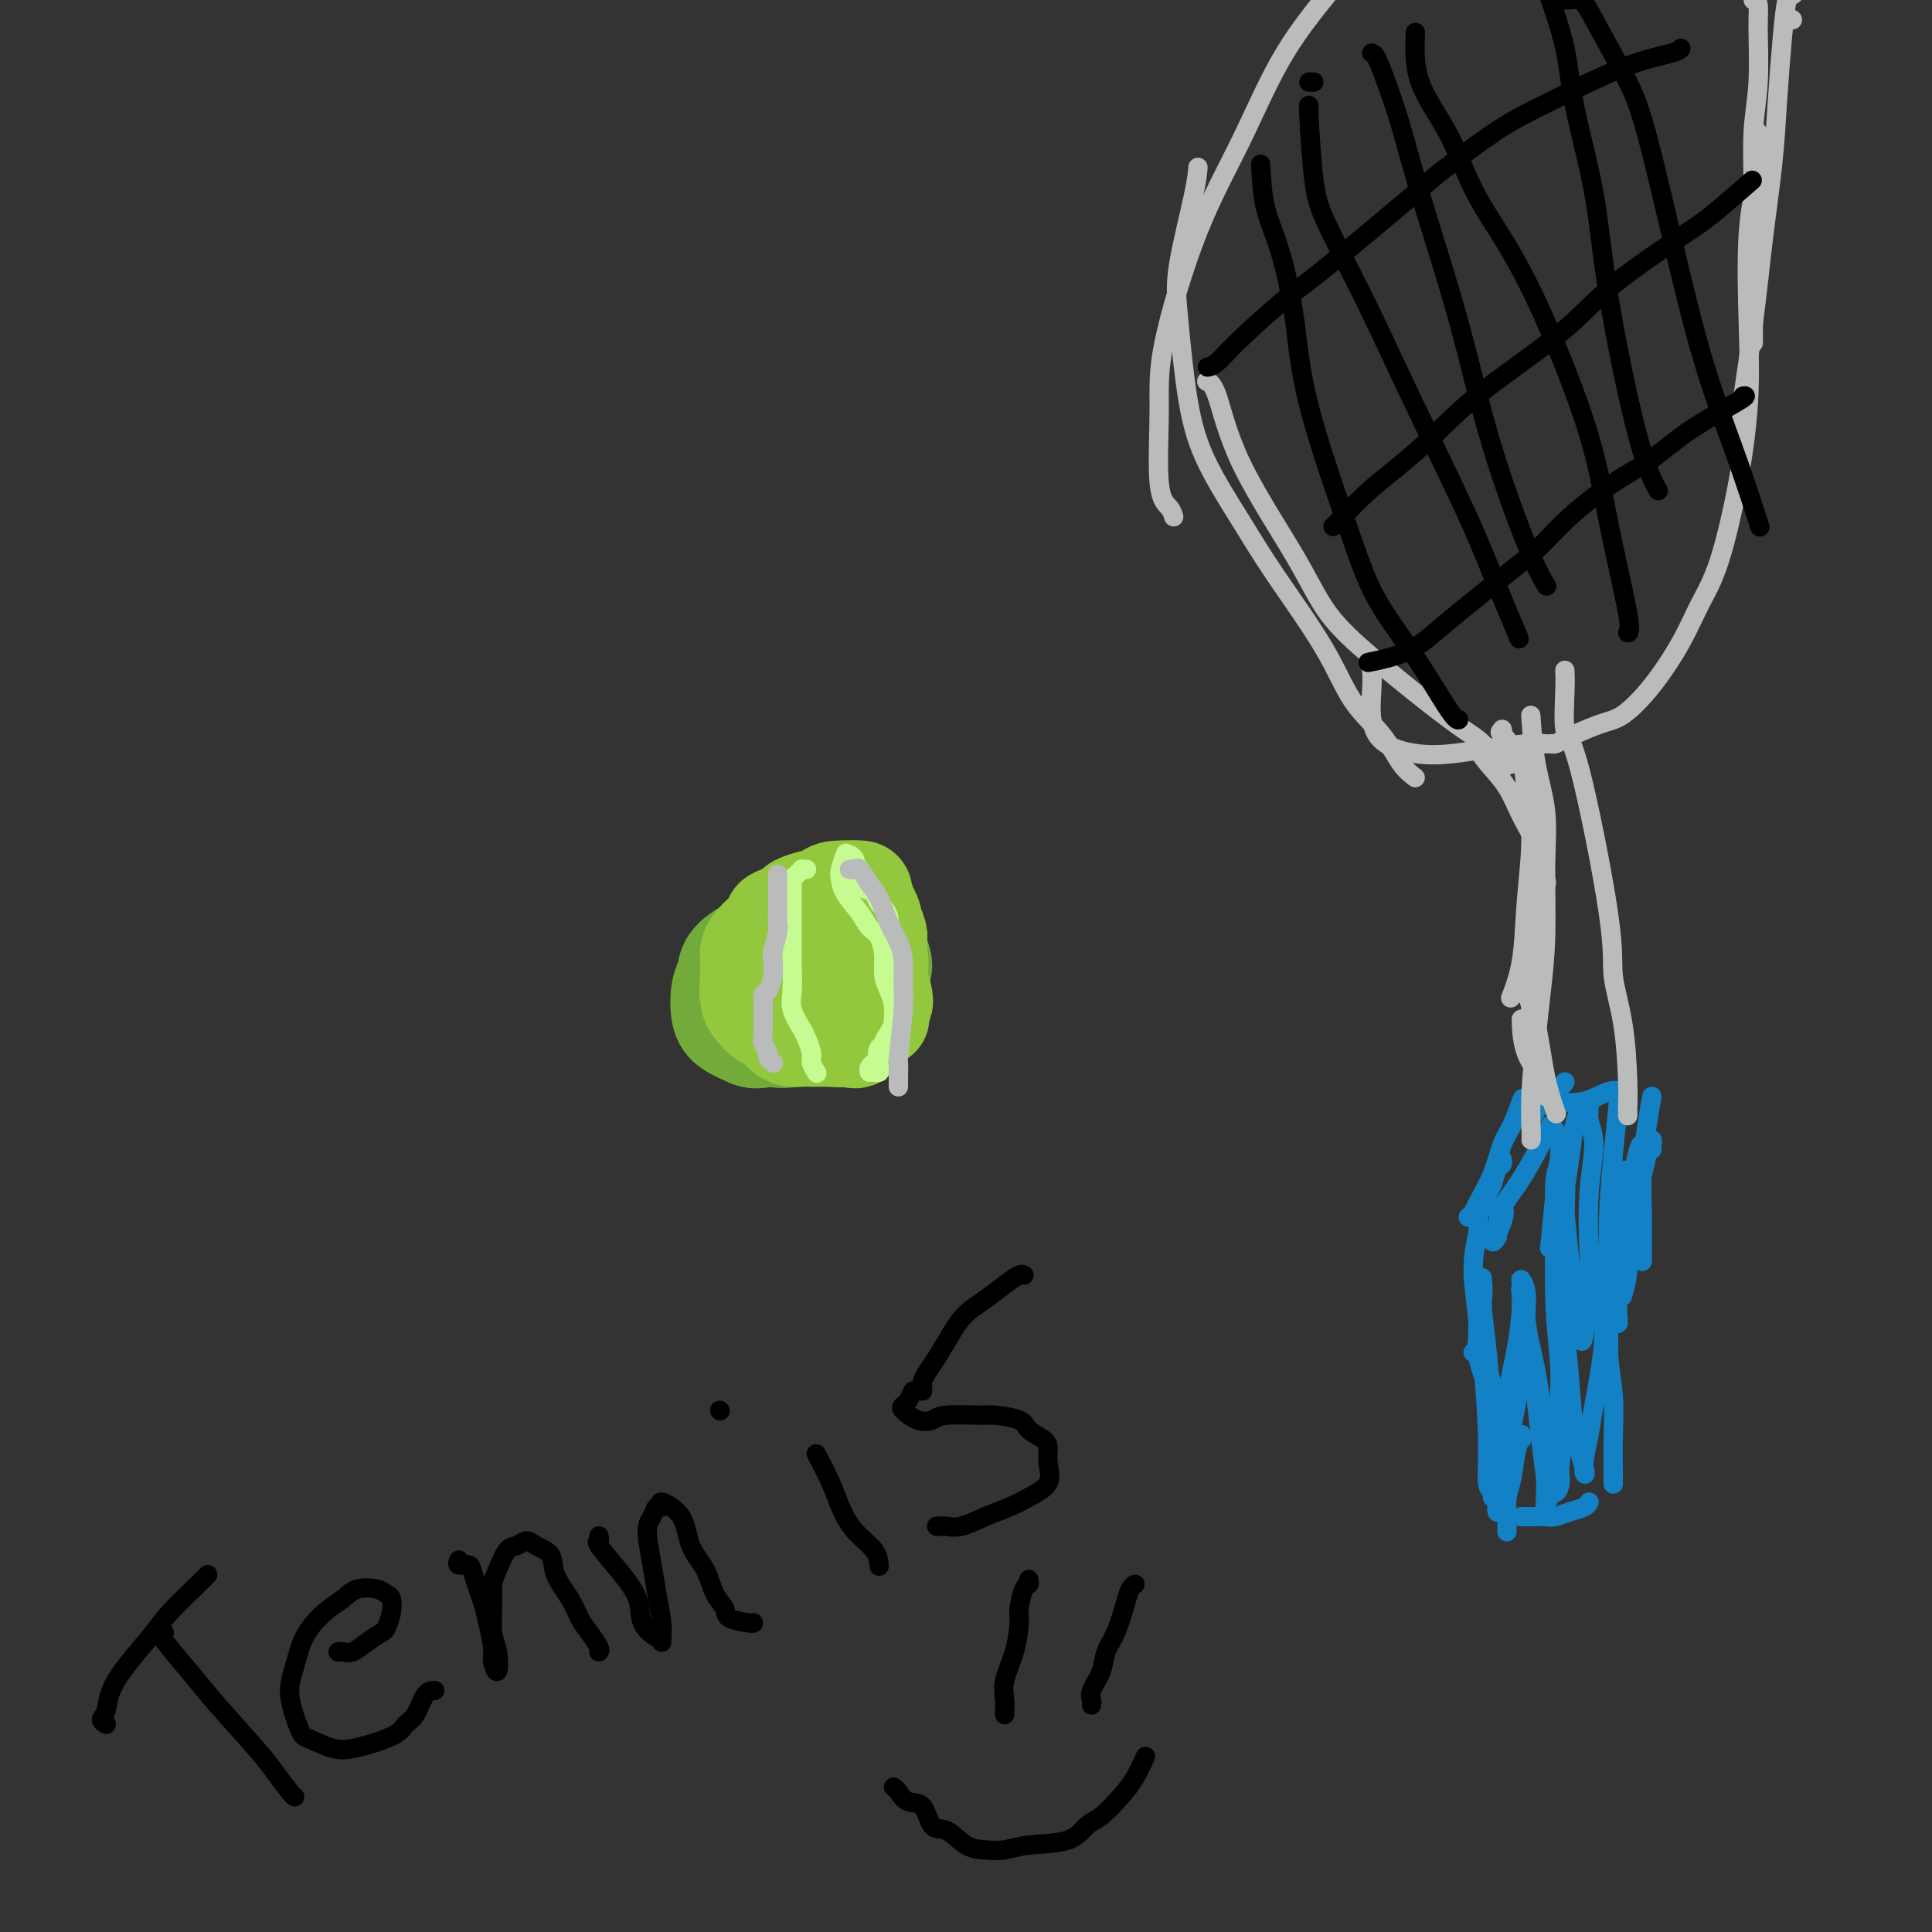 <svg viewBox='0 0 400 400' version='1.1' xmlns='http://www.w3.org/2000/svg' xmlns:xlink='http://www.w3.org/1999/xlink'><rect x="0" y="0" width="400" height="400" fill="#333333" stroke="none"/><g fill='none' stroke='#73AB3A' stroke-width='20' stroke-linecap='round' stroke-linejoin='round'><path d='M159,194c-0.333,0.338 -0.665,0.676 -1,1c-0.335,0.324 -0.672,0.633 -1,1c-0.328,0.367 -0.648,0.793 -1,1c-0.352,0.207 -0.737,0.194 -1,1c-0.263,0.806 -0.404,2.429 -1,4c-0.596,1.571 -1.648,3.089 -2,4c-0.352,0.911 -0.005,1.214 0,2c0.005,0.786 -0.331,2.055 0,3c0.331,0.945 1.329,1.567 2,2c0.671,0.433 1.015,0.676 2,1c0.985,0.324 2.612,0.727 4,1c1.388,0.273 2.536,0.415 4,0c1.464,-0.415 3.242,-1.388 5,-2c1.758,-0.612 3.495,-0.862 5,-2c1.505,-1.138 2.779,-3.162 4,-4c1.221,-0.838 2.389,-0.489 3,-1c0.611,-0.511 0.663,-1.882 1,-3c0.337,-1.118 0.957,-1.984 1,-3c0.043,-1.016 -0.492,-2.182 -1,-3c-0.508,-0.818 -0.991,-1.289 -2,-2c-1.009,-0.711 -2.544,-1.664 -4,-2c-1.456,-0.336 -2.831,-0.057 -5,0c-2.169,0.057 -5.130,-0.109 -7,0c-1.870,0.109 -2.648,0.491 -4,1c-1.352,0.509 -3.278,1.144 -5,2c-1.722,0.856 -3.242,1.934 -4,3c-0.758,1.066 -0.756,2.120 -1,3c-0.244,0.880 -0.736,1.586 -1,3c-0.264,1.414 -0.302,3.534 0,5c0.302,1.466 0.943,2.276 2,3c1.057,0.724 2.528,1.362 4,2'/><path d='M155,215c1.653,0.740 2.785,0.088 4,0c1.215,-0.088 2.514,0.386 4,0c1.486,-0.386 3.158,-1.633 5,-3c1.842,-1.367 3.853,-2.856 5,-4c1.147,-1.144 1.428,-1.944 2,-3c0.572,-1.056 1.434,-2.368 2,-4c0.566,-1.632 0.836,-3.586 1,-5c0.164,-1.414 0.222,-2.289 0,-3c-0.222,-0.711 -0.724,-1.257 -1,-2c-0.276,-0.743 -0.325,-1.684 -1,-2c-0.675,-0.316 -1.977,-0.006 -3,0c-1.023,0.006 -1.767,-0.291 -3,0c-1.233,0.291 -2.955,1.170 -4,2c-1.045,0.830 -1.414,1.611 -2,2c-0.586,0.389 -1.389,0.386 -2,1c-0.611,0.614 -1.030,1.846 -1,3c0.030,1.154 0.509,2.231 1,3c0.491,0.769 0.992,1.229 2,2c1.008,0.771 2.521,1.852 4,2c1.479,0.148 2.923,-0.636 4,-1c1.077,-0.364 1.788,-0.309 3,-1c1.212,-0.691 2.926,-2.128 4,-3c1.074,-0.872 1.509,-1.179 2,-2c0.491,-0.821 1.039,-2.155 1,-3c-0.039,-0.845 -0.663,-1.202 -1,-2c-0.337,-0.798 -0.386,-2.037 -1,-3c-0.614,-0.963 -1.791,-1.650 -3,-2c-1.209,-0.350 -2.448,-0.362 -4,0c-1.552,0.362 -3.418,1.097 -5,2c-1.582,0.903 -2.881,1.972 -4,3c-1.119,1.028 -2.060,2.014 -3,3'/><path d='M161,195c-2.025,1.735 -1.089,2.071 -1,3c0.089,0.929 -0.670,2.450 0,4c0.670,1.550 2.769,3.130 4,4c1.231,0.870 1.593,1.030 2,1c0.407,-0.030 0.859,-0.250 2,0c1.141,0.250 2.972,0.969 4,1c1.028,0.031 1.253,-0.625 2,-1c0.747,-0.375 2.015,-0.470 3,-1c0.985,-0.530 1.687,-1.494 2,-3c0.313,-1.506 0.236,-3.554 0,-5c-0.236,-1.446 -0.633,-2.291 -1,-3c-0.367,-0.709 -0.706,-1.282 -1,-2c-0.294,-0.718 -0.544,-1.581 -2,-2c-1.456,-0.419 -4.117,-0.394 -6,0c-1.883,0.394 -2.990,1.155 -4,2c-1.010,0.845 -1.925,1.773 -3,3c-1.075,1.227 -2.309,2.754 -3,4c-0.691,1.246 -0.840,2.213 -1,3c-0.160,0.787 -0.332,1.396 0,2c0.332,0.604 1.167,1.204 2,2c0.833,0.796 1.666,1.790 3,2c1.334,0.210 3.171,-0.363 5,-1c1.829,-0.637 3.650,-1.337 5,-2c1.350,-0.663 2.228,-1.289 3,-2c0.772,-0.711 1.436,-1.507 2,-3c0.564,-1.493 1.026,-3.681 1,-5c-0.026,-1.319 -0.540,-1.768 -1,-3c-0.460,-1.232 -0.866,-3.248 -2,-4c-1.134,-0.752 -2.998,-0.241 -5,0c-2.002,0.241 -4.144,0.212 -6,1c-1.856,0.788 -3.428,2.394 -5,4'/><path d='M160,194c-2.856,1.275 -1.994,1.963 -2,3c-0.006,1.037 -0.878,2.422 0,4c0.878,1.578 3.506,3.348 5,4c1.494,0.652 1.856,0.186 2,0c0.144,-0.186 0.072,-0.093 0,0'/></g>
<g fill='none' stroke='#93C83E' stroke-width='20' stroke-linecap='round' stroke-linejoin='round'><path d='M177,190c-0.751,0.165 -1.503,0.330 -2,0c-0.497,-0.330 -0.740,-1.155 -2,-1c-1.260,0.155 -3.539,1.290 -5,2c-1.461,0.710 -2.106,0.996 -3,2c-0.894,1.004 -2.038,2.728 -3,4c-0.962,1.272 -1.740,2.093 -2,3c-0.260,0.907 0.000,1.901 0,3c-0.000,1.099 -0.260,2.303 0,3c0.260,0.697 1.039,0.886 2,1c0.961,0.114 2.103,0.151 3,0c0.897,-0.151 1.548,-0.491 3,-1c1.452,-0.509 3.705,-1.186 5,-2c1.295,-0.814 1.632,-1.766 2,-3c0.368,-1.234 0.767,-2.749 1,-4c0.233,-1.251 0.299,-2.238 0,-3c-0.299,-0.762 -0.962,-1.298 -2,-2c-1.038,-0.702 -2.450,-1.569 -4,-2c-1.550,-0.431 -3.237,-0.427 -5,0c-1.763,0.427 -3.602,1.276 -5,2c-1.398,0.724 -2.357,1.321 -3,2c-0.643,0.679 -0.972,1.438 -1,3c-0.028,1.562 0.246,3.927 1,5c0.754,1.073 1.988,0.853 3,1c1.012,0.147 1.801,0.661 3,1c1.199,0.339 2.809,0.503 4,0c1.191,-0.503 1.963,-1.671 3,-2c1.037,-0.329 2.339,0.183 3,0c0.661,-0.183 0.682,-1.059 1,-2c0.318,-0.941 0.932,-1.946 1,-3c0.068,-1.054 -0.409,-2.158 -1,-3c-0.591,-0.842 -1.295,-1.421 -2,-2'/><path d='M172,192c-0.654,-2.044 -1.788,-2.155 -3,-2c-1.212,0.155 -2.503,0.577 -4,1c-1.497,0.423 -3.201,0.847 -4,2c-0.799,1.153 -0.691,3.033 -1,4c-0.309,0.967 -1.033,1.019 -1,2c0.033,0.981 0.823,2.889 1,4c0.177,1.111 -0.259,1.424 0,2c0.259,0.576 1.215,1.416 2,2c0.785,0.584 1.400,0.914 2,1c0.600,0.086 1.184,-0.072 2,0c0.816,0.072 1.865,0.374 3,0c1.135,-0.374 2.355,-1.423 3,-2c0.645,-0.577 0.714,-0.680 1,-1c0.286,-0.320 0.790,-0.856 1,-2c0.210,-1.144 0.127,-2.895 0,-4c-0.127,-1.105 -0.299,-1.566 -1,-2c-0.701,-0.434 -1.932,-0.843 -3,-1c-1.068,-0.157 -1.972,-0.062 -3,0c-1.028,0.062 -2.181,0.090 -3,1c-0.819,0.910 -1.303,2.703 -2,4c-0.697,1.297 -1.608,2.098 -2,3c-0.392,0.902 -0.266,1.906 0,3c0.266,1.094 0.671,2.277 1,3c0.329,0.723 0.583,0.987 1,1c0.417,0.013 0.996,-0.225 2,0c1.004,0.225 2.431,0.912 4,0c1.569,-0.912 3.280,-3.424 5,-5c1.720,-1.576 3.451,-2.216 4,-3c0.549,-0.784 -0.083,-1.711 0,-3c0.083,-1.289 0.881,-2.940 1,-4c0.119,-1.060 -0.440,-1.530 -1,-2'/><path d='M177,194c-0.730,-2.062 -2.555,-2.718 -3,-3c-0.445,-0.282 0.490,-0.192 -1,0c-1.490,0.192 -5.404,0.485 -8,1c-2.596,0.515 -3.875,1.253 -5,2c-1.125,0.747 -2.097,1.502 -3,3c-0.903,1.498 -1.738,3.739 -2,5c-0.262,1.261 0.050,1.543 0,2c-0.050,0.457 -0.461,1.090 0,2c0.461,0.910 1.794,2.098 3,3c1.206,0.902 2.287,1.518 4,2c1.713,0.482 4.059,0.829 6,1c1.941,0.171 3.476,0.167 5,0c1.524,-0.167 3.037,-0.497 4,-1c0.963,-0.503 1.376,-1.178 2,-2c0.624,-0.822 1.458,-1.790 2,-3c0.542,-1.210 0.791,-2.664 1,-4c0.209,-1.336 0.380,-2.556 0,-4c-0.380,-1.444 -1.309,-3.112 -2,-4c-0.691,-0.888 -1.144,-0.994 -2,-1c-0.856,-0.006 -2.117,0.090 -4,0c-1.883,-0.090 -4.390,-0.367 -6,0c-1.610,0.367 -2.325,1.376 -3,2c-0.675,0.624 -1.311,0.862 -2,2c-0.689,1.138 -1.432,3.178 -2,5c-0.568,1.822 -0.963,3.428 -1,4c-0.037,0.572 0.283,0.109 1,1c0.717,0.891 1.831,3.136 3,4c1.169,0.864 2.392,0.348 4,0c1.608,-0.348 3.602,-0.528 5,-1c1.398,-0.472 2.199,-1.236 3,-2'/><path d='M176,208c1.967,-0.648 0.886,-0.768 1,-2c0.114,-1.232 1.423,-3.577 2,-5c0.577,-1.423 0.420,-1.924 0,-3c-0.420,-1.076 -1.105,-2.726 -2,-4c-0.895,-1.274 -2.002,-2.173 -3,-3c-0.998,-0.827 -1.889,-1.583 -3,-2c-1.111,-0.417 -2.443,-0.495 -4,0c-1.557,0.495 -3.339,1.564 -5,3c-1.661,1.436 -3.200,3.240 -4,5c-0.800,1.760 -0.861,3.477 -1,5c-0.139,1.523 -0.356,2.851 0,4c0.356,1.149 1.284,2.119 2,3c0.716,0.881 1.220,1.675 2,2c0.780,0.325 1.837,0.183 3,0c1.163,-0.183 2.432,-0.405 4,-1c1.568,-0.595 3.437,-1.562 5,-3c1.563,-1.438 2.822,-3.348 4,-5c1.178,-1.652 2.277,-3.045 3,-5c0.723,-1.955 1.071,-4.471 1,-6c-0.071,-1.529 -0.561,-2.069 -1,-3c-0.439,-0.931 -0.829,-2.252 -1,-3c-0.171,-0.748 -0.124,-0.924 -1,-1c-0.876,-0.076 -2.675,-0.053 -4,0c-1.325,0.053 -2.175,0.134 -3,1c-0.825,0.866 -1.623,2.516 -3,4c-1.377,1.484 -3.331,2.802 -4,4c-0.669,1.198 -0.052,2.277 0,3c0.052,0.723 -0.460,1.091 0,2c0.460,0.909 1.893,2.360 3,3c1.107,0.640 1.888,0.469 3,0c1.112,-0.469 2.556,-1.234 4,-2'/><path d='M174,199c1.475,-0.750 1.662,-1.627 2,-2c0.338,-0.373 0.825,-0.244 1,-1c0.175,-0.756 0.037,-2.399 0,-3c-0.037,-0.601 0.029,-0.162 -1,0c-1.029,0.162 -3.151,0.046 -4,0c-0.849,-0.046 -0.424,-0.023 0,0'/><path d='M177,197c-0.425,0.092 -0.850,0.183 -1,0c-0.150,-0.183 -0.025,-0.642 0,-1c0.025,-0.358 -0.050,-0.617 0,-1c0.050,-0.383 0.225,-0.890 0,-1c-0.225,-0.110 -0.849,0.178 -1,0c-0.151,-0.178 0.170,-0.822 0,-1c-0.170,-0.178 -0.830,0.111 -1,0c-0.170,-0.111 0.151,-0.622 0,-1c-0.151,-0.378 -0.776,-0.623 -1,-1c-0.224,-0.377 -0.049,-0.886 0,-1c0.049,-0.114 -0.028,0.166 0,0c0.028,-0.166 0.163,-0.776 0,-1c-0.163,-0.224 -0.622,-0.060 -1,0c-0.378,0.060 -0.675,0.016 -1,0c-0.325,-0.016 -0.679,-0.004 -1,0c-0.321,0.004 -0.611,0.000 -1,0c-0.389,-0.000 -0.878,0.004 -1,0c-0.122,-0.004 0.121,-0.015 0,0c-0.121,0.015 -0.607,0.057 -1,0c-0.393,-0.057 -0.693,-0.211 -1,0c-0.307,0.211 -0.621,0.788 -1,1c-0.379,0.212 -0.823,0.061 -1,0c-0.177,-0.061 -0.089,-0.030 0,0'/><path d='M164,190c-1.632,0.091 -1.212,-0.182 -1,0c0.212,0.182 0.217,0.820 0,1c-0.217,0.180 -0.654,-0.096 -1,0c-0.346,0.096 -0.600,0.566 -1,1c-0.400,0.434 -0.947,0.832 -1,1c-0.053,0.168 0.390,0.104 0,0c-0.390,-0.104 -1.611,-0.249 -2,0c-0.389,0.249 0.053,0.893 0,1c-0.053,0.107 -0.603,-0.322 -1,0c-0.397,0.322 -0.642,1.395 -1,2c-0.358,0.605 -0.828,0.743 -1,1c-0.172,0.257 -0.047,0.632 0,1c0.047,0.368 0.016,0.727 0,1c-0.016,0.273 -0.015,0.459 0,1c0.015,0.541 0.046,1.438 0,2c-0.046,0.562 -0.168,0.791 0,1c0.168,0.209 0.625,0.400 1,1c0.375,0.600 0.668,1.611 1,2c0.332,0.389 0.703,0.158 1,0c0.297,-0.158 0.520,-0.243 1,0c0.480,0.243 1.215,0.813 2,1c0.785,0.187 1.619,-0.009 2,0c0.381,0.009 0.311,0.224 1,0c0.689,-0.224 2.139,-0.885 3,-1c0.861,-0.115 1.134,0.318 2,0c0.866,-0.318 2.327,-1.387 3,-2c0.673,-0.613 0.559,-0.769 1,-1c0.441,-0.231 1.438,-0.536 2,-1c0.562,-0.464 0.690,-1.086 1,-2c0.310,-0.914 0.803,-2.118 1,-3c0.197,-0.882 0.099,-1.441 0,-2'/><path d='M177,195c0.822,-1.753 0.376,-1.635 0,-2c-0.376,-0.365 -0.681,-1.212 -1,-2c-0.319,-0.788 -0.653,-1.517 -1,-2c-0.347,-0.483 -0.707,-0.719 -1,-1c-0.293,-0.281 -0.520,-0.608 -1,-1c-0.480,-0.392 -1.213,-0.848 -2,-1c-0.787,-0.152 -1.628,0.001 -2,0c-0.372,-0.001 -0.276,-0.155 -1,0c-0.724,0.155 -2.269,0.618 -3,1c-0.731,0.382 -0.646,0.683 -1,1c-0.354,0.317 -1.145,0.652 -2,1c-0.855,0.348 -1.774,0.711 -2,1c-0.226,0.289 0.241,0.504 0,1c-0.241,0.496 -1.189,1.274 -2,2c-0.811,0.726 -1.485,1.401 -2,2c-0.515,0.599 -0.871,1.123 -1,2c-0.129,0.877 -0.032,2.107 0,3c0.032,0.893 0.001,1.447 0,2c-0.001,0.553 0.030,1.103 0,2c-0.030,0.897 -0.121,2.142 0,3c0.121,0.858 0.455,1.330 1,2c0.545,0.670 1.301,1.539 2,2c0.699,0.461 1.341,0.516 2,1c0.659,0.484 1.335,1.398 2,2c0.665,0.602 1.319,0.893 2,1c0.681,0.107 1.390,0.029 2,0c0.610,-0.029 1.122,-0.008 2,0c0.878,0.008 2.121,0.002 3,0c0.879,-0.002 1.394,-0.001 2,0c0.606,0.001 1.303,0.000 2,0'/><path d='M175,215c3.087,0.630 2.304,0.205 2,0c-0.304,-0.205 -0.131,-0.191 1,-1c1.131,-0.809 3.218,-2.441 4,-3c0.782,-0.559 0.258,-0.044 0,0c-0.258,0.044 -0.252,-0.383 0,-1c0.252,-0.617 0.749,-1.425 1,-2c0.251,-0.575 0.256,-0.916 0,-2c-0.256,-1.084 -0.775,-2.910 -1,-4c-0.225,-1.090 -0.157,-1.445 0,-2c0.157,-0.555 0.404,-1.311 0,-2c-0.404,-0.689 -1.461,-1.313 -2,-2c-0.539,-0.687 -0.562,-1.438 -1,-2c-0.438,-0.562 -1.290,-0.935 -2,-1c-0.710,-0.065 -1.277,0.179 -2,0c-0.723,-0.179 -1.604,-0.781 -2,-1c-0.396,-0.219 -0.309,-0.055 -1,0c-0.691,0.055 -2.161,0.001 -3,0c-0.839,-0.001 -1.047,0.052 -1,0c0.047,-0.052 0.349,-0.207 0,0c-0.349,0.207 -1.351,0.776 -2,1c-0.649,0.224 -0.947,0.102 -1,0c-0.053,-0.102 0.140,-0.182 0,0c-0.140,0.182 -0.611,0.628 -1,1c-0.389,0.372 -0.696,0.670 -1,1c-0.304,0.330 -0.604,0.693 -1,1c-0.396,0.307 -0.887,0.557 -1,1c-0.113,0.443 0.152,1.077 0,2c-0.152,0.923 -0.721,2.134 -1,3c-0.279,0.866 -0.267,1.387 0,2c0.267,0.613 0.791,1.318 1,2c0.209,0.682 0.105,1.341 0,2'/><path d='M161,208c0.142,2.453 1.499,2.087 2,2c0.501,-0.087 0.148,0.106 1,1c0.852,0.894 2.909,2.488 4,3c1.091,0.512 1.214,-0.058 2,0c0.786,0.058 2.234,0.744 3,1c0.766,0.256 0.850,0.084 1,0c0.150,-0.084 0.365,-0.078 1,0c0.635,0.078 1.690,0.229 2,0c0.310,-0.229 -0.124,-0.836 0,-1c0.124,-0.164 0.807,0.116 1,0c0.193,-0.116 -0.102,-0.627 0,-1c0.102,-0.373 0.602,-0.609 1,-1c0.398,-0.391 0.695,-0.936 1,-1c0.305,-0.064 0.618,0.353 1,0c0.382,-0.353 0.835,-1.474 1,-2c0.165,-0.526 0.044,-0.455 0,-1c-0.044,-0.545 -0.012,-1.705 0,-2c0.012,-0.295 0.003,0.276 0,0c-0.003,-0.276 -0.001,-1.397 0,-2c0.001,-0.603 0.000,-0.687 0,-1c-0.000,-0.313 -0.000,-0.856 0,-1c0.000,-0.144 0.000,0.112 0,0c-0.000,-0.112 -0.000,-0.593 0,-1c0.000,-0.407 0.000,-0.739 0,-1c-0.000,-0.261 -0.000,-0.451 0,-1c0.000,-0.549 0.000,-1.456 0,-2c-0.000,-0.544 -0.000,-0.723 0,-1c0.000,-0.277 0.000,-0.650 0,-1c-0.000,-0.350 -0.000,-0.675 0,-1'/><path d='M182,194c-0.243,-2.544 -0.849,-1.404 -1,-1c-0.151,0.404 0.154,0.071 0,0c-0.154,-0.071 -0.767,0.121 -1,0c-0.233,-0.121 -0.085,-0.554 0,-1c0.085,-0.446 0.108,-0.904 0,-1c-0.108,-0.096 -0.348,0.171 -1,0c-0.652,-0.171 -1.715,-0.779 -2,-1c-0.285,-0.221 0.208,-0.057 0,0c-0.208,0.057 -1.117,0.005 -2,0c-0.883,-0.005 -1.739,0.037 -2,0c-0.261,-0.037 0.074,-0.154 0,0c-0.074,0.154 -0.559,0.580 -1,1c-0.441,0.420 -0.840,0.834 -1,1c-0.160,0.166 -0.080,0.083 0,0'/></g>
<g fill='none' stroke='#C6FB91' stroke-width='4' stroke-linecap='round' stroke-linejoin='round'><path d='M167,180c-0.445,0.024 -0.890,0.048 -1,0c-0.110,-0.048 0.114,-0.167 0,0c-0.114,0.167 -0.566,0.620 -1,1c-0.434,0.380 -0.848,0.685 -1,1c-0.152,0.315 -0.041,0.639 0,1c0.041,0.361 0.011,0.759 0,1c-0.011,0.241 -0.003,0.324 0,1c0.003,0.676 0.001,1.944 0,3c-0.001,1.056 -0.002,1.898 0,3c0.002,1.102 0.007,2.463 0,4c-0.007,1.537 -0.027,3.250 0,5c0.027,1.750 0.102,3.536 0,5c-0.102,1.464 -0.382,2.604 0,4c0.382,1.396 1.427,3.047 2,4c0.573,0.953 0.676,1.208 1,2c0.324,0.792 0.870,2.119 1,3c0.130,0.881 -0.157,1.314 0,2c0.157,0.686 0.759,1.625 1,2c0.241,0.375 0.120,0.188 0,0'/><path d='M176,177c0.455,0.328 0.909,0.656 1,1c0.091,0.344 -0.183,0.705 0,1c0.183,0.295 0.823,0.526 1,1c0.177,0.474 -0.107,1.192 0,2c0.107,0.808 0.606,1.707 1,2c0.394,0.293 0.684,-0.021 1,0c0.316,0.021 0.658,0.376 1,1c0.342,0.624 0.684,1.518 1,2c0.316,0.482 0.606,0.553 1,1c0.394,0.447 0.890,1.271 1,2c0.110,0.729 -0.168,1.363 0,2c0.168,0.637 0.781,1.279 1,2c0.219,0.721 0.045,1.523 0,2c-0.045,0.477 0.041,0.631 0,1c-0.041,0.369 -0.207,0.954 0,2c0.207,1.046 0.788,2.551 1,3c0.212,0.449 0.057,-0.160 0,0c-0.057,0.160 -0.014,1.088 0,2c0.014,0.912 -0.000,1.806 0,2c0.000,0.194 0.015,-0.314 0,0c-0.015,0.314 -0.061,1.450 0,2c0.061,0.550 0.227,0.515 0,1c-0.227,0.485 -0.848,1.492 -1,2c-0.152,0.508 0.167,0.517 0,1c-0.167,0.483 -0.818,1.439 -1,2c-0.182,0.561 0.105,0.728 0,1c-0.105,0.272 -0.601,0.649 -1,1c-0.399,0.351 -0.699,0.675 -1,1'/><path d='M182,217c-0.631,1.416 -0.207,0.958 0,1c0.207,0.042 0.199,0.586 0,1c-0.199,0.414 -0.589,0.699 -1,1c-0.411,0.301 -0.841,0.620 -1,1c-0.159,0.380 -0.045,0.823 0,1c0.045,0.177 0.023,0.089 0,0'/><path d='M181,222c0.414,0.047 0.828,0.094 1,0c0.172,-0.094 0.101,-0.329 0,-1c-0.101,-0.671 -0.234,-1.779 0,-2c0.234,-0.221 0.833,0.446 1,0c0.167,-0.446 -0.098,-2.005 0,-3c0.098,-0.995 0.559,-1.424 1,-2c0.441,-0.576 0.860,-1.297 1,-2c0.140,-0.703 -0.000,-1.387 0,-2c0.000,-0.613 0.142,-1.155 0,-2c-0.142,-0.845 -0.566,-1.993 -1,-3c-0.434,-1.007 -0.877,-1.871 -1,-3c-0.123,-1.129 0.076,-2.521 0,-4c-0.076,-1.479 -0.426,-3.044 -1,-4c-0.574,-0.956 -1.370,-1.304 -2,-2c-0.630,-0.696 -1.093,-1.739 -2,-3c-0.907,-1.261 -2.257,-2.741 -3,-4c-0.743,-1.259 -0.880,-2.296 -1,-3c-0.120,-0.704 -0.225,-1.074 0,-2c0.225,-0.926 0.778,-2.407 1,-3c0.222,-0.593 0.111,-0.296 0,0'/></g>
<g fill='none' stroke='#1381C5' stroke-width='4' stroke-linecap='round' stroke-linejoin='round'><path d='M306,250c-0.040,0.134 -0.080,0.268 0,1c0.080,0.732 0.279,2.062 0,4c-0.279,1.938 -1.038,4.482 -1,8c0.038,3.518 0.872,8.008 1,11c0.128,2.992 -0.449,4.487 0,7c0.449,2.513 1.924,6.045 3,8c1.076,1.955 1.751,2.334 2,3c0.249,0.666 0.071,1.619 0,2c-0.071,0.381 -0.036,0.191 0,0'/><path d='M305,280c0.475,-0.046 0.950,-0.092 1,0c0.050,0.092 -0.326,0.322 0,1c0.326,0.678 1.354,1.805 2,3c0.646,1.195 0.909,2.458 1,4c0.091,1.542 0.010,3.362 0,5c-0.010,1.638 0.050,3.094 0,5c-0.050,1.906 -0.209,4.262 0,6c0.209,1.738 0.788,2.858 1,4c0.212,1.142 0.057,2.308 0,3c-0.057,0.692 -0.016,0.912 0,1c0.016,0.088 0.008,0.044 0,0'/><path d='M315,297c-0.024,0.442 -0.049,0.884 0,1c0.049,0.116 0.171,-0.094 0,0c-0.171,0.094 -0.634,0.492 -1,2c-0.366,1.508 -0.634,4.126 -1,6c-0.366,1.874 -0.830,3.003 -1,4c-0.170,0.997 -0.046,1.861 0,3c0.046,1.139 0.012,2.553 0,3c-0.012,0.447 -0.003,-0.072 0,0c0.003,0.072 0.001,0.735 0,1c-0.001,0.265 -0.000,0.133 0,0'/><path d='M315,314c0.246,-0.002 0.491,-0.003 1,0c0.509,0.003 1.281,0.012 2,0c0.719,-0.012 1.384,-0.045 2,0c0.616,0.045 1.185,0.170 2,0c0.815,-0.170 1.878,-0.633 3,-1c1.122,-0.367 2.302,-0.637 3,-1c0.698,-0.363 0.914,-0.818 1,-1c0.086,-0.182 0.043,-0.091 0,0'/><path d='M334,307c-0.002,0.218 -0.004,0.436 0,0c0.004,-0.436 0.014,-1.528 0,-3c-0.014,-1.472 -0.053,-3.326 0,-6c0.053,-2.674 0.199,-6.168 0,-9c-0.199,-2.832 -0.743,-5.002 -1,-9c-0.257,-3.998 -0.226,-9.826 0,-14c0.226,-4.174 0.648,-6.696 1,-9c0.352,-2.304 0.633,-4.389 1,-7c0.367,-2.611 0.819,-5.746 1,-7c0.181,-1.254 0.090,-0.627 0,0'/><path d='M306,253c-0.006,-0.335 -0.013,-0.670 0,-1c0.013,-0.330 0.045,-0.653 0,-1c-0.045,-0.347 -0.167,-0.716 0,-1c0.167,-0.284 0.623,-0.481 1,-1c0.377,-0.519 0.675,-1.358 1,-2c0.325,-0.642 0.675,-1.086 1,-2c0.325,-0.914 0.623,-2.296 1,-3c0.377,-0.704 0.832,-0.728 1,-1c0.168,-0.272 0.048,-0.792 0,-1c-0.048,-0.208 -0.024,-0.104 0,0'/><path d='M304,252c0.387,-0.335 0.775,-0.671 1,-1c0.225,-0.329 0.288,-0.653 1,-2c0.712,-1.347 2.072,-3.717 3,-6c0.928,-2.283 1.424,-4.478 2,-6c0.576,-1.522 1.232,-2.371 2,-4c0.768,-1.629 1.648,-4.037 2,-5c0.352,-0.963 0.176,-0.482 0,0'/><path d='M316,231c0.348,0.036 0.696,0.073 1,0c0.304,-0.073 0.565,-0.254 1,-1c0.435,-0.746 1.044,-2.056 2,-3c0.956,-0.944 2.257,-1.524 3,-2c0.743,-0.476 0.926,-0.850 1,-1c0.074,-0.150 0.037,-0.075 0,0'/><path d='M320,227c0.312,-0.097 0.623,-0.194 1,0c0.377,0.194 0.819,0.679 2,1c1.181,0.321 3.100,0.478 5,0c1.900,-0.478 3.781,-1.590 5,-2c1.219,-0.410 1.777,-0.117 2,0c0.223,0.117 0.112,0.059 0,0'/><path d='M340,237c-0.219,-0.130 -0.438,-0.259 -1,2c-0.562,2.259 -1.467,6.907 -2,10c-0.533,3.093 -0.692,4.633 -1,6c-0.308,1.367 -0.763,2.562 -1,4c-0.237,1.438 -0.256,3.118 0,4c0.256,0.882 0.787,0.966 1,1c0.213,0.034 0.106,0.017 0,0'/><path d='M342,238c-0.033,-0.282 -0.067,-0.565 0,-1c0.067,-0.435 0.234,-1.024 0,-1c-0.234,0.024 -0.871,0.661 -1,1c-0.129,0.339 0.249,0.379 0,2c-0.249,1.621 -1.125,4.824 -2,8c-0.875,3.176 -1.750,6.326 -2,9c-0.250,2.674 0.125,4.874 0,7c-0.125,2.126 -0.750,4.179 -1,5c-0.250,0.821 -0.125,0.411 0,0'/><path d='M342,227c-0.309,1.739 -0.619,3.479 -1,6c-0.381,2.521 -0.834,5.825 -1,9c-0.166,3.175 -0.044,6.222 0,9c0.044,2.778 0.012,5.286 0,7c-0.012,1.714 -0.003,2.632 0,3c0.003,0.368 0.002,0.184 0,0'/><path d='M335,226c0.075,0.561 0.150,1.121 0,3c-0.150,1.879 -0.524,5.075 -1,10c-0.476,4.925 -1.056,11.578 -1,16c0.056,4.422 0.746,6.614 1,9c0.254,2.386 0.073,4.968 0,6c-0.073,1.032 -0.036,0.516 0,0'/><path d='M335,274c0.033,-0.030 0.066,-0.059 0,-1c-0.066,-0.941 -0.231,-2.792 0,-5c0.231,-2.208 0.859,-4.771 1,-7c0.141,-2.229 -0.204,-4.123 0,-6c0.204,-1.877 0.959,-3.739 1,-5c0.041,-1.261 -0.630,-1.923 -1,-2c-0.370,-0.077 -0.439,0.432 -1,2c-0.561,1.568 -1.614,4.195 -2,9c-0.386,4.805 -0.103,11.790 0,16c0.103,4.210 0.028,5.647 0,7c-0.028,1.353 -0.007,2.623 0,4c0.007,1.377 0.002,2.861 0,2c-0.002,-0.861 -0.001,-4.066 0,-7c0.001,-2.934 0.001,-5.598 0,-9c-0.001,-3.402 -0.005,-7.542 0,-10c0.005,-2.458 0.017,-3.235 0,-4c-0.017,-0.765 -0.064,-1.517 0,-2c0.064,-0.483 0.239,-0.697 0,1c-0.239,1.697 -0.891,5.305 -1,9c-0.109,3.695 0.325,7.476 0,12c-0.325,4.524 -1.408,9.790 -2,13c-0.592,3.210 -0.693,4.365 -1,6c-0.307,1.635 -0.821,3.750 -1,5c-0.179,1.250 -0.023,1.633 0,2c0.023,0.367 -0.088,0.717 0,1c0.088,0.283 0.374,0.499 0,-1c-0.374,-1.499 -1.408,-4.711 -2,-8c-0.592,-3.289 -0.740,-6.654 -1,-10c-0.260,-3.346 -0.630,-6.673 -1,-10'/><path d='M324,276c-1.071,-7.007 -1.748,-10.023 -2,-13c-0.252,-2.977 -0.078,-5.913 0,-8c0.078,-2.087 0.059,-3.325 0,-4c-0.059,-0.675 -0.158,-0.789 0,2c0.158,2.789 0.574,8.479 1,14c0.426,5.521 0.861,10.871 1,13c0.139,2.129 -0.018,1.035 0,3c0.018,1.965 0.212,6.989 0,11c-0.212,4.011 -0.830,7.007 -1,9c-0.170,1.993 0.107,2.981 0,4c-0.107,1.019 -0.597,2.070 -1,2c-0.403,-0.070 -0.720,-1.260 -1,-3c-0.280,-1.740 -0.524,-4.029 -1,-8c-0.476,-3.971 -1.185,-9.622 -2,-14c-0.815,-4.378 -1.735,-7.481 -2,-10c-0.265,-2.519 0.124,-4.455 0,-6c-0.124,-1.545 -0.763,-2.701 -1,-3c-0.237,-0.299 -0.073,0.258 0,1c0.073,0.742 0.054,1.670 0,6c-0.054,4.330 -0.144,12.064 -1,18c-0.856,5.936 -2.478,10.075 -3,13c-0.522,2.925 0.057,4.636 0,6c-0.057,1.364 -0.750,2.381 -1,3c-0.250,0.619 -0.056,0.840 0,1c0.056,0.160 -0.027,0.258 0,-1c0.027,-1.258 0.165,-3.873 0,-7c-0.165,-3.127 -0.632,-6.766 -1,-11c-0.368,-4.234 -0.638,-9.063 -1,-13c-0.362,-3.937 -0.818,-6.982 -1,-9c-0.182,-2.018 -0.091,-3.009 0,-4'/><path d='M307,268c-0.392,-6.793 0.129,-1.775 0,0c-0.129,1.775 -0.906,0.306 -1,2c-0.094,1.694 0.496,6.550 1,12c0.504,5.450 0.923,11.493 1,16c0.077,4.507 -0.186,7.476 0,9c0.186,1.524 0.822,1.602 1,2c0.178,0.398 -0.104,1.117 0,1c0.104,-0.117 0.592,-1.071 1,-2c0.408,-0.929 0.737,-1.834 1,-5c0.263,-3.166 0.461,-8.595 1,-13c0.539,-4.405 1.418,-7.788 2,-11c0.582,-3.212 0.866,-6.255 1,-8c0.134,-1.745 0.117,-2.192 0,-3c-0.117,-0.808 -0.333,-1.978 0,0c0.333,1.978 1.214,7.103 2,13c0.786,5.897 1.478,12.567 2,17c0.522,4.433 0.875,6.628 1,8c0.125,1.372 0.022,1.920 0,3c-0.022,1.080 0.037,2.693 0,3c-0.037,0.307 -0.171,-0.691 0,-1c0.171,-0.309 0.648,0.073 1,-2c0.352,-2.073 0.578,-6.600 1,-11c0.422,-4.400 1.040,-8.673 1,-13c-0.040,-4.327 -0.739,-8.709 -1,-14c-0.261,-5.291 -0.085,-11.492 0,-15c0.085,-3.508 0.079,-4.325 0,-6c-0.079,-1.675 -0.231,-4.208 0,-6c0.231,-1.792 0.845,-2.841 1,-4c0.155,-1.159 -0.151,-2.427 0,-2c0.151,0.427 0.757,2.551 1,5c0.243,2.449 0.121,5.225 0,8'/><path d='M324,251c0.334,3.660 0.667,7.311 1,10c0.333,2.689 0.664,4.418 1,7c0.336,2.582 0.677,6.018 1,8c0.323,1.982 0.627,2.509 1,0c0.373,-2.509 0.814,-8.054 1,-11c0.186,-2.946 0.117,-3.294 0,-6c-0.117,-2.706 -0.282,-7.770 0,-12c0.282,-4.230 1.012,-7.628 1,-10c-0.012,-2.372 -0.765,-3.720 -1,-5c-0.235,-1.280 0.048,-2.493 0,-3c-0.048,-0.507 -0.429,-0.308 -1,0c-0.571,0.308 -1.334,0.726 -2,4c-0.666,3.274 -1.237,9.403 -2,13c-0.763,3.597 -1.719,4.661 -2,6c-0.281,1.339 0.111,2.953 0,4c-0.111,1.047 -0.726,1.528 -1,2c-0.274,0.472 -0.207,0.936 0,-1c0.207,-1.936 0.553,-6.270 1,-10c0.447,-3.730 0.994,-6.855 1,-9c0.006,-2.145 -0.531,-3.309 -1,-4c-0.469,-0.691 -0.871,-0.909 -1,-1c-0.129,-0.091 0.013,-0.055 -1,2c-1.013,2.055 -3.183,6.128 -5,9c-1.817,2.872 -3.281,4.543 -4,6c-0.719,1.457 -0.694,2.700 -1,4c-0.306,1.300 -0.945,2.657 -1,3c-0.055,0.343 0.472,-0.329 1,-1'/><path d='M310,256c-1.645,2.903 0.242,-0.840 1,-3c0.758,-2.160 0.385,-2.736 0,-3c-0.385,-0.264 -0.784,-0.215 -1,0c-0.216,0.215 -0.251,0.596 0,1c0.251,0.404 0.786,0.830 1,1c0.214,0.170 0.107,0.085 0,0'/></g>
<g fill='none' stroke='#BABBBB' stroke-width='4' stroke-linecap='round' stroke-linejoin='round'><path d='M319,224c0.309,-0.030 0.619,-0.061 0,-1c-0.619,-0.939 -2.166,-2.788 -3,-5c-0.834,-2.212 -0.955,-4.788 -1,-6c-0.045,-1.212 -0.013,-1.061 0,-1c0.013,0.061 0.006,0.030 0,0'/><path d='M320,227c0.091,-0.658 0.182,-1.317 0,-2c-0.182,-0.683 -0.637,-1.392 -1,-3c-0.363,-1.608 -0.633,-4.117 -1,-6c-0.367,-1.883 -0.830,-3.142 -1,-6c-0.170,-2.858 -0.045,-7.316 0,-11c0.045,-3.684 0.012,-6.595 0,-9c-0.012,-2.405 -0.003,-4.304 0,-7c0.003,-2.696 0.001,-6.187 0,-8c-0.001,-1.813 -0.000,-1.946 0,-2c0.000,-0.054 0.000,-0.027 0,0'/><path d='M317,236c0.024,-0.219 0.049,-0.437 0,-2c-0.049,-1.563 -0.171,-4.469 0,-8c0.171,-3.531 0.636,-7.687 1,-11c0.364,-3.313 0.627,-5.785 1,-9c0.373,-3.215 0.856,-7.175 1,-12c0.144,-4.825 -0.053,-10.517 0,-15c0.053,-4.483 0.354,-7.758 0,-11c-0.354,-3.242 -1.365,-6.450 -2,-10c-0.635,-3.550 -0.896,-7.443 -1,-9c-0.104,-1.557 -0.052,-0.779 0,0'/><path d='M337,231c0.004,-0.382 0.007,-0.764 0,-1c-0.007,-0.236 -0.025,-0.325 0,-1c0.025,-0.675 0.092,-1.937 0,-5c-0.092,-3.063 -0.344,-7.928 -1,-12c-0.656,-4.072 -1.717,-7.352 -2,-10c-0.283,-2.648 0.211,-4.664 -1,-13c-1.211,-8.336 -4.128,-22.990 -6,-30c-1.872,-7.010 -2.698,-6.374 -3,-8c-0.302,-1.626 -0.081,-5.515 0,-8c0.081,-2.485 0.023,-3.567 0,-4c-0.023,-0.433 -0.012,-0.216 0,0'/><path d='M320,154c-0.949,-0.087 -1.898,-0.174 -4,0c-2.102,0.174 -5.358,0.609 -8,1c-2.642,0.391 -4.669,0.738 -7,1c-2.331,0.262 -4.964,0.438 -8,0c-3.036,-0.438 -6.473,-1.488 -8,-4c-1.527,-2.512 -1.142,-6.484 -1,-9c0.142,-2.516 0.041,-3.576 0,-4c-0.041,-0.424 -0.020,-0.212 0,0'/><path d='M313,158c0.125,-0.106 0.251,-0.212 0,0c-0.251,0.212 -0.878,0.741 -2,0c-1.122,-0.741 -2.739,-2.753 -4,-4c-1.261,-1.247 -2.165,-1.729 -4,-3c-1.835,-1.271 -4.602,-3.330 -8,-6c-3.398,-2.670 -7.428,-5.951 -11,-9c-3.572,-3.049 -6.688,-5.864 -9,-9c-2.312,-3.136 -3.821,-6.592 -7,-12c-3.179,-5.408 -8.027,-12.769 -11,-19c-2.973,-6.231 -4.070,-11.331 -5,-14c-0.930,-2.669 -1.694,-2.905 -2,-3c-0.306,-0.095 -0.153,-0.047 0,0'/><path d='M293,161c-0.967,-0.739 -1.934,-1.478 -3,-3c-1.066,-1.522 -2.232,-3.826 -4,-6c-1.768,-2.174 -4.139,-4.219 -6,-7c-1.861,-2.781 -3.212,-6.299 -6,-11c-2.788,-4.701 -7.013,-10.587 -10,-15c-2.987,-4.413 -4.737,-7.354 -7,-11c-2.263,-3.646 -5.041,-7.997 -7,-12c-1.959,-4.003 -3.099,-7.658 -4,-13c-0.901,-5.342 -1.562,-12.371 -2,-17c-0.438,-4.629 -0.654,-6.859 0,-11c0.654,-4.141 2.176,-10.192 3,-14c0.824,-3.808 0.950,-5.374 1,-6c0.050,-0.626 0.025,-0.313 0,0'/><path d='M243,107c-0.193,-0.662 -0.387,-1.323 -1,-2c-0.613,-0.677 -1.647,-1.368 -2,-5c-0.353,-3.632 -0.025,-10.205 0,-15c0.025,-4.795 -0.255,-7.813 1,-14c1.255,-6.187 4.043,-15.543 7,-23c2.957,-7.457 6.082,-13.014 9,-19c2.918,-5.986 5.627,-12.399 9,-18c3.373,-5.601 7.409,-10.388 12,-16c4.591,-5.612 9.736,-12.049 14,-16c4.264,-3.951 7.647,-5.414 9,-6c1.353,-0.586 0.677,-0.293 0,0'/><path d='M321,154c0.378,0.030 0.756,0.059 1,0c0.244,-0.059 0.354,-0.207 2,-1c1.646,-0.793 4.827,-2.230 7,-3c2.173,-0.770 3.336,-0.874 5,-2c1.664,-1.126 3.828,-3.273 6,-6c2.172,-2.727 4.351,-6.033 6,-9c1.649,-2.967 2.768,-5.594 4,-8c1.232,-2.406 2.577,-4.593 4,-9c1.423,-4.407 2.925,-11.036 4,-17c1.075,-5.964 1.724,-11.263 2,-16c0.276,-4.737 0.179,-8.913 0,-15c-0.179,-6.087 -0.440,-14.085 0,-20c0.440,-5.915 1.580,-9.746 2,-13c0.420,-3.254 0.120,-5.930 0,-7c-0.120,-1.070 -0.060,-0.535 0,0'/><path d='M371,4c0.000,0.000 0.100,0.100 0.1,0.1'/><path d='M363,0c0.431,0.128 0.862,0.256 1,1c0.138,0.744 -0.015,2.105 0,5c0.015,2.895 0.200,7.323 0,11c-0.200,3.677 -0.786,6.603 -1,10c-0.214,3.397 -0.057,7.264 0,12c0.057,4.736 0.015,10.341 0,14c-0.015,3.659 -0.004,5.373 0,8c0.004,2.627 0.001,6.169 0,8c-0.001,1.831 -0.000,1.952 0,2c0.000,0.048 0.000,0.024 0,0'/><path d='M372,-2c-0.333,0.467 -0.666,0.934 -1,1c-0.334,0.066 -0.670,-0.271 -1,1c-0.330,1.271 -0.653,4.148 -1,8c-0.347,3.852 -0.717,8.678 -1,13c-0.283,4.322 -0.479,8.139 -1,13c-0.521,4.861 -1.366,10.767 -2,16c-0.634,5.233 -1.055,9.794 -2,17c-0.945,7.206 -2.413,17.059 -3,21c-0.587,3.941 -0.294,1.971 0,0'/><path d='M306,154c-0.124,0.195 -0.248,0.390 0,1c0.248,0.610 0.869,1.636 2,3c1.131,1.364 2.773,3.067 4,5c1.227,1.933 2.040,4.095 3,6c0.960,1.905 2.066,3.551 3,6c0.934,2.449 1.695,5.700 2,7c0.305,1.300 0.152,0.650 0,0'/><path d='M311,151c0.116,0.559 0.232,1.117 0,1c-0.232,-0.117 -0.812,-0.911 0,0c0.812,0.911 3.014,3.525 4,6c0.986,2.475 0.754,4.811 1,7c0.246,2.189 0.969,4.230 1,8c0.031,3.770 -0.631,9.268 -1,14c-0.369,4.732 -0.446,8.697 -1,12c-0.554,3.303 -1.587,5.944 -2,7c-0.413,1.056 -0.207,0.528 0,0'/><path d='M315,203c1.101,2.768 2.202,5.536 3,9c0.798,3.464 1.292,7.625 2,11c0.708,3.375 1.631,5.964 2,7c0.369,1.036 0.185,0.518 0,0'/></g>
<g fill='none' stroke='#000000' stroke-width='4' stroke-linecap='round' stroke-linejoin='round'><path d='M261,34c0.164,3.110 0.329,6.220 1,9c0.671,2.780 1.849,5.228 3,9c1.151,3.772 2.276,8.866 3,14c0.724,5.134 1.048,10.308 3,18c1.952,7.692 5.532,17.904 8,25c2.468,7.096 3.824,11.078 6,15c2.176,3.922 5.171,7.783 8,12c2.829,4.217 5.492,8.789 7,11c1.508,2.211 1.859,2.060 2,2c0.141,-0.060 0.070,-0.030 0,0'/><path d='M250,76c0.516,-0.073 1.032,-0.146 2,-1c0.968,-0.854 2.387,-2.488 5,-5c2.613,-2.512 6.418,-5.900 9,-8c2.582,-2.100 3.939,-2.911 9,-7c5.061,-4.089 13.826,-11.455 18,-15c4.174,-3.545 3.756,-3.268 6,-5c2.244,-1.732 7.151,-5.473 11,-8c3.849,-2.527 6.639,-3.840 11,-6c4.361,-2.160 10.293,-5.167 15,-7c4.707,-1.833 8.190,-2.494 10,-3c1.810,-0.506 1.946,-0.859 2,-1c0.054,-0.141 0.027,-0.071 0,0'/><path d='M276,109c0.410,-0.388 0.819,-0.775 2,-2c1.181,-1.225 3.132,-3.286 5,-5c1.868,-1.714 3.653,-3.079 6,-5c2.347,-1.921 5.258,-4.398 8,-7c2.742,-2.602 5.317,-5.330 10,-9c4.683,-3.670 11.473,-8.284 16,-12c4.527,-3.716 6.790,-6.534 11,-10c4.210,-3.466 10.365,-7.578 14,-10c3.635,-2.422 4.748,-3.152 7,-5c2.252,-1.848 5.643,-4.814 7,-6c1.357,-1.186 0.678,-0.593 0,0'/><path d='M284,137c-0.641,0.131 -1.281,0.261 0,0c1.281,-0.261 4.484,-0.914 7,-2c2.516,-1.086 4.346,-2.605 6,-4c1.654,-1.395 3.132,-2.666 6,-5c2.868,-2.334 7.125,-5.732 10,-8c2.875,-2.268 4.366,-3.405 6,-5c1.634,-1.595 3.409,-3.646 6,-6c2.591,-2.354 5.997,-5.009 9,-7c3.003,-1.991 5.603,-3.318 8,-5c2.397,-1.682 4.591,-3.719 8,-6c3.409,-2.281 8.033,-4.806 10,-6c1.967,-1.194 1.276,-1.055 1,-1c-0.276,0.055 -0.138,0.028 0,0'/><path d='M324,-1c-0.290,0.469 -0.580,0.938 0,1c0.580,0.062 2.030,-0.282 3,0c0.970,0.282 1.461,1.190 3,4c1.539,2.810 4.126,7.522 6,11c1.874,3.478 3.035,5.722 5,13c1.965,7.278 4.734,19.591 7,29c2.266,9.409 4.030,15.914 6,22c1.970,6.086 4.146,11.754 6,17c1.854,5.246 3.387,10.070 4,12c0.613,1.930 0.307,0.965 0,0'/><path d='M293,7c0.035,-0.346 0.071,-0.692 0,1c-0.071,1.692 -0.248,5.421 1,9c1.248,3.579 3.921,7.008 6,11c2.079,3.992 3.563,8.548 6,13c2.437,4.452 5.826,8.801 10,17c4.174,8.199 9.132,20.250 12,29c2.868,8.750 3.645,14.201 5,21c1.355,6.799 3.288,14.946 4,19c0.712,4.054 0.203,4.015 0,4c-0.203,-0.015 -0.102,-0.008 0,0'/><path d='M272,17c-0.417,0.000 -0.833,0.000 -1,0c-0.167,0.000 -0.083,0.000 0,0'/><path d='M271,22c0.020,0.114 0.039,0.227 0,0c-0.039,-0.227 -0.138,-0.795 0,2c0.138,2.795 0.511,8.953 1,13c0.489,4.047 1.094,5.982 3,10c1.906,4.018 5.114,10.119 8,16c2.886,5.881 5.450,11.543 9,19c3.550,7.457 8.086,16.710 11,23c2.914,6.290 4.208,9.616 6,14c1.792,4.384 4.084,9.824 5,12c0.916,2.176 0.458,1.088 0,0'/><path d='M284,11c0.268,0.057 0.535,0.114 1,1c0.465,0.886 1.127,2.603 2,5c0.873,2.397 1.957,5.476 3,9c1.043,3.524 2.047,7.495 4,14c1.953,6.505 4.856,15.544 7,23c2.144,7.456 3.527,13.329 5,19c1.473,5.671 3.034,11.139 5,17c1.966,5.861 4.337,12.117 6,16c1.663,3.883 2.618,5.395 3,6c0.382,0.605 0.191,0.302 0,0'/><path d='M320,-4c-0.031,0.320 -0.061,0.640 0,1c0.061,0.360 0.215,0.761 1,3c0.785,2.239 2.201,6.315 3,10c0.799,3.685 0.982,6.978 2,12c1.018,5.022 2.872,11.774 4,18c1.128,6.226 1.529,11.927 3,21c1.471,9.073 4.011,21.520 6,29c1.989,7.480 3.425,9.994 4,11c0.575,1.006 0.287,0.503 0,0'/><path d='M34,338c-0.523,-0.189 -1.045,-0.378 -1,0c0.045,0.378 0.658,1.324 2,3c1.342,1.676 3.414,4.081 5,6c1.586,1.919 2.688,3.351 5,6c2.312,2.649 5.835,6.514 8,9c2.165,2.486 2.972,3.594 4,5c1.028,1.406 2.277,3.109 3,4c0.723,0.891 0.921,0.969 1,1c0.079,0.031 0.040,0.016 0,0'/><path d='M22,357c-0.527,-0.313 -1.053,-0.625 -1,-1c0.053,-0.375 0.686,-0.811 1,-2c0.314,-1.189 0.308,-3.131 2,-6c1.692,-2.869 5.080,-6.664 7,-9c1.920,-2.336 2.370,-3.214 4,-5c1.630,-1.786 4.439,-4.481 6,-6c1.561,-1.519 1.875,-1.863 2,-2c0.125,-0.137 0.063,-0.069 0,0'/><path d='M90,350c-0.672,0.018 -1.344,0.036 -2,1c-0.656,0.964 -1.294,2.874 -2,4c-0.706,1.126 -1.478,1.466 -2,2c-0.522,0.534 -0.795,1.260 -2,2c-1.205,0.740 -3.344,1.493 -5,2c-1.656,0.507 -2.830,0.769 -4,1c-1.170,0.231 -2.335,0.430 -4,0c-1.665,-0.430 -3.829,-1.489 -5,-2c-1.171,-0.511 -1.350,-0.475 -2,-2c-0.650,-1.525 -1.773,-4.610 -2,-7c-0.227,-2.390 0.440,-4.084 1,-6c0.560,-1.916 1.011,-4.055 2,-6c0.989,-1.945 2.517,-3.695 4,-5c1.483,-1.305 2.923,-2.166 4,-3c1.077,-0.834 1.792,-1.641 3,-2c1.208,-0.359 2.909,-0.271 4,0c1.091,0.271 1.573,0.726 2,1c0.427,0.274 0.799,0.366 1,1c0.201,0.634 0.230,1.810 0,3c-0.230,1.190 -0.720,2.396 -1,3c-0.280,0.604 -0.352,0.607 -1,1c-0.648,0.393 -1.873,1.177 -3,2c-1.127,0.823 -2.158,1.684 -3,2c-0.842,0.316 -1.496,0.085 -2,0c-0.504,-0.085 -0.858,-0.024 -1,0c-0.142,0.024 -0.071,0.012 0,0'/><path d='M95,323c-0.211,0.441 -0.422,0.881 0,1c0.422,0.119 1.476,-0.085 2,0c0.524,0.085 0.518,0.458 1,2c0.482,1.542 1.453,4.252 2,6c0.547,1.748 0.669,2.533 1,4c0.331,1.467 0.869,3.616 1,5c0.131,1.384 -0.147,2.002 0,3c0.147,0.998 0.718,2.377 1,2c0.282,-0.377 0.274,-2.511 0,-4c-0.274,-1.489 -0.814,-2.333 -1,-4c-0.186,-1.667 -0.020,-4.158 0,-6c0.020,-1.842 -0.108,-3.034 0,-4c0.108,-0.966 0.450,-1.706 1,-3c0.550,-1.294 1.307,-3.141 2,-4c0.693,-0.859 1.322,-0.731 2,-1c0.678,-0.269 1.407,-0.936 2,-1c0.593,-0.064 1.051,0.475 2,1c0.949,0.525 2.389,1.035 3,2c0.611,0.965 0.392,2.384 1,4c0.608,1.616 2.044,3.428 3,5c0.956,1.572 1.433,2.905 2,4c0.567,1.095 1.224,1.953 2,3c0.776,1.047 1.670,2.282 2,3c0.330,0.718 0.094,0.919 0,1c-0.094,0.081 -0.047,0.040 0,0'/><path d='M124,318c0.089,0.421 0.179,0.843 0,1c-0.179,0.157 -0.626,0.050 0,1c0.626,0.950 2.325,2.957 4,5c1.675,2.043 3.324,4.121 4,6c0.676,1.879 0.377,3.559 1,5c0.623,1.441 2.168,2.642 3,3c0.832,0.358 0.952,-0.129 1,0c0.048,0.129 0.024,0.873 0,1c-0.024,0.127 -0.050,-0.364 0,-1c0.050,-0.636 0.174,-1.415 0,-3c-0.174,-1.585 -0.647,-3.974 -1,-6c-0.353,-2.026 -0.587,-3.690 -1,-6c-0.413,-2.310 -1.004,-5.265 -1,-7c0.004,-1.735 0.603,-2.248 1,-3c0.397,-0.752 0.591,-1.742 1,-2c0.409,-0.258 1.034,0.215 1,0c-0.034,-0.215 -0.725,-1.117 0,-1c0.725,0.117 2.867,1.252 4,3c1.133,1.748 1.256,4.107 2,6c0.744,1.893 2.108,3.320 3,5c0.892,1.680 1.311,3.613 2,5c0.689,1.387 1.649,2.228 2,3c0.351,0.772 0.094,1.475 1,2c0.906,0.525 2.975,0.872 4,1c1.025,0.128 1.007,0.037 1,0c-0.007,-0.037 -0.004,-0.018 0,0'/><path d='M169,301c1.102,2.095 2.204,4.191 3,6c0.796,1.809 1.285,3.333 2,5c0.715,1.667 1.656,3.478 3,5c1.344,1.522 3.093,2.756 4,4c0.907,1.244 0.974,2.498 1,3c0.026,0.502 0.013,0.251 0,0'/><path d='M149,292c0.000,0.000 0.100,0.100 0.1,0.1'/><path d='M189,288c-0.328,0.747 -0.656,1.493 -1,2c-0.344,0.507 -0.704,0.773 -1,1c-0.296,0.227 -0.528,0.415 0,1c0.528,0.585 1.815,1.568 3,2c1.185,0.432 2.269,0.314 3,0c0.731,-0.314 1.111,-0.824 3,-1c1.889,-0.176 5.287,-0.017 7,0c1.713,0.017 1.741,-0.109 3,0c1.259,0.109 3.748,0.454 5,1c1.252,0.546 1.267,1.293 2,2c0.733,0.707 2.184,1.372 3,2c0.816,0.628 0.996,1.218 1,2c0.004,0.782 -0.167,1.756 0,3c0.167,1.244 0.674,2.758 0,4c-0.674,1.242 -2.527,2.214 -4,3c-1.473,0.786 -2.565,1.388 -4,2c-1.435,0.612 -3.211,1.236 -5,2c-1.789,0.764 -3.590,1.669 -5,2c-1.410,0.331 -2.430,0.089 -3,0c-0.570,-0.089 -0.689,-0.024 -1,0c-0.311,0.024 -0.815,0.006 -1,0c-0.185,-0.006 -0.053,-0.002 0,0c0.053,0.002 0.026,0.001 0,0'/><path d='M191,288c0.019,-0.355 0.039,-0.709 0,-1c-0.039,-0.291 -0.135,-0.518 0,-1c0.135,-0.482 0.503,-1.220 1,-2c0.497,-0.780 1.122,-1.602 2,-3c0.878,-1.398 2.007,-3.373 3,-5c0.993,-1.627 1.849,-2.905 3,-4c1.151,-1.095 2.596,-2.006 4,-3c1.404,-0.994 2.768,-2.071 4,-3c1.232,-0.929 2.332,-1.712 3,-2c0.668,-0.288 0.905,-0.082 1,0c0.095,0.082 0.047,0.041 0,0'/><path d='M185,370c0.276,0.195 0.551,0.389 1,1c0.449,0.611 1.071,1.638 2,2c0.929,0.362 2.166,0.058 3,1c0.834,0.942 1.265,3.129 2,4c0.735,0.871 1.774,0.426 3,1c1.226,0.574 2.639,2.167 4,3c1.361,0.833 2.671,0.907 4,1c1.329,0.093 2.676,0.207 4,0c1.324,-0.207 2.627,-0.733 5,-1c2.373,-0.267 5.818,-0.275 8,-1c2.182,-0.725 3.100,-2.167 4,-3c0.900,-0.833 1.782,-1.057 3,-2c1.218,-0.943 2.771,-2.606 4,-4c1.229,-1.394 2.134,-2.518 3,-4c0.866,-1.482 1.695,-3.322 2,-4c0.305,-0.678 0.087,-0.194 0,0c-0.087,0.194 -0.044,0.097 0,0'/><path d='M213,327c0.082,0.417 0.164,0.833 0,1c-0.164,0.167 -0.573,0.084 -1,1c-0.427,0.916 -0.871,2.829 -1,4c-0.129,1.171 0.056,1.599 0,3c-0.056,1.401 -0.355,3.777 -1,6c-0.645,2.223 -1.637,4.295 -2,6c-0.363,1.705 -0.097,3.045 0,4c0.097,0.955 0.026,1.526 0,2c-0.026,0.474 -0.007,0.850 0,1c0.007,0.150 0.004,0.075 0,0'/><path d='M235,328c-0.355,0.239 -0.710,0.478 -1,1c-0.290,0.522 -0.516,1.326 -1,3c-0.484,1.674 -1.226,4.217 -2,6c-0.774,1.783 -1.580,2.807 -2,4c-0.420,1.193 -0.452,2.554 -1,4c-0.548,1.446 -1.611,2.975 -2,4c-0.389,1.025 -0.105,1.545 0,2c0.105,0.455 0.030,0.844 0,1c-0.030,0.156 -0.015,0.078 0,0'/></g>
<g fill='none' stroke='#BABBBB' stroke-width='4' stroke-linecap='round' stroke-linejoin='round'><path d='M161,181c-0.000,0.356 -0.000,0.711 0,1c0.000,0.289 0.000,0.510 0,1c-0.000,0.490 -0.000,1.248 0,2c0.000,0.752 0.001,1.498 0,2c-0.001,0.502 -0.004,0.761 0,1c0.004,0.239 0.015,0.458 0,1c-0.015,0.542 -0.056,1.408 0,2c0.056,0.592 0.208,0.912 0,2c-0.208,1.088 -0.778,2.945 -1,4c-0.222,1.055 -0.098,1.306 0,2c0.098,0.694 0.170,1.829 0,3c-0.170,1.171 -0.581,2.379 -1,3c-0.419,0.621 -0.844,0.656 -1,1c-0.156,0.344 -0.043,0.998 0,2c0.043,1.002 0.016,2.352 0,3c-0.016,0.648 -0.019,0.593 0,1c0.019,0.407 0.061,1.276 0,2c-0.061,0.724 -0.226,1.305 0,2c0.226,0.695 0.844,1.506 1,2c0.156,0.494 -0.150,0.671 0,1c0.150,0.329 0.757,0.808 1,1c0.243,0.192 0.121,0.096 0,0'/><path d='M178,180c0.000,0.000 0.100,0.100 0.1,0.1'/><path d='M176,180c-0.118,0.005 -0.236,0.011 0,0c0.236,-0.011 0.826,-0.038 1,0c0.174,0.038 -0.067,0.141 0,0c0.067,-0.141 0.441,-0.527 1,0c0.559,0.527 1.302,1.966 2,3c0.698,1.034 1.349,1.663 2,3c0.651,1.337 1.300,3.383 2,5c0.700,1.617 1.452,2.807 2,4c0.548,1.193 0.893,2.389 1,4c0.107,1.611 -0.024,3.637 0,5c0.024,1.363 0.203,2.064 0,5c-0.203,2.936 -0.786,8.107 -1,10c-0.214,1.893 -0.057,0.507 0,1c0.057,0.493 0.015,2.863 0,4c-0.015,1.137 -0.004,1.039 0,1c0.004,-0.039 0.002,-0.020 0,0'/></g>
</svg>